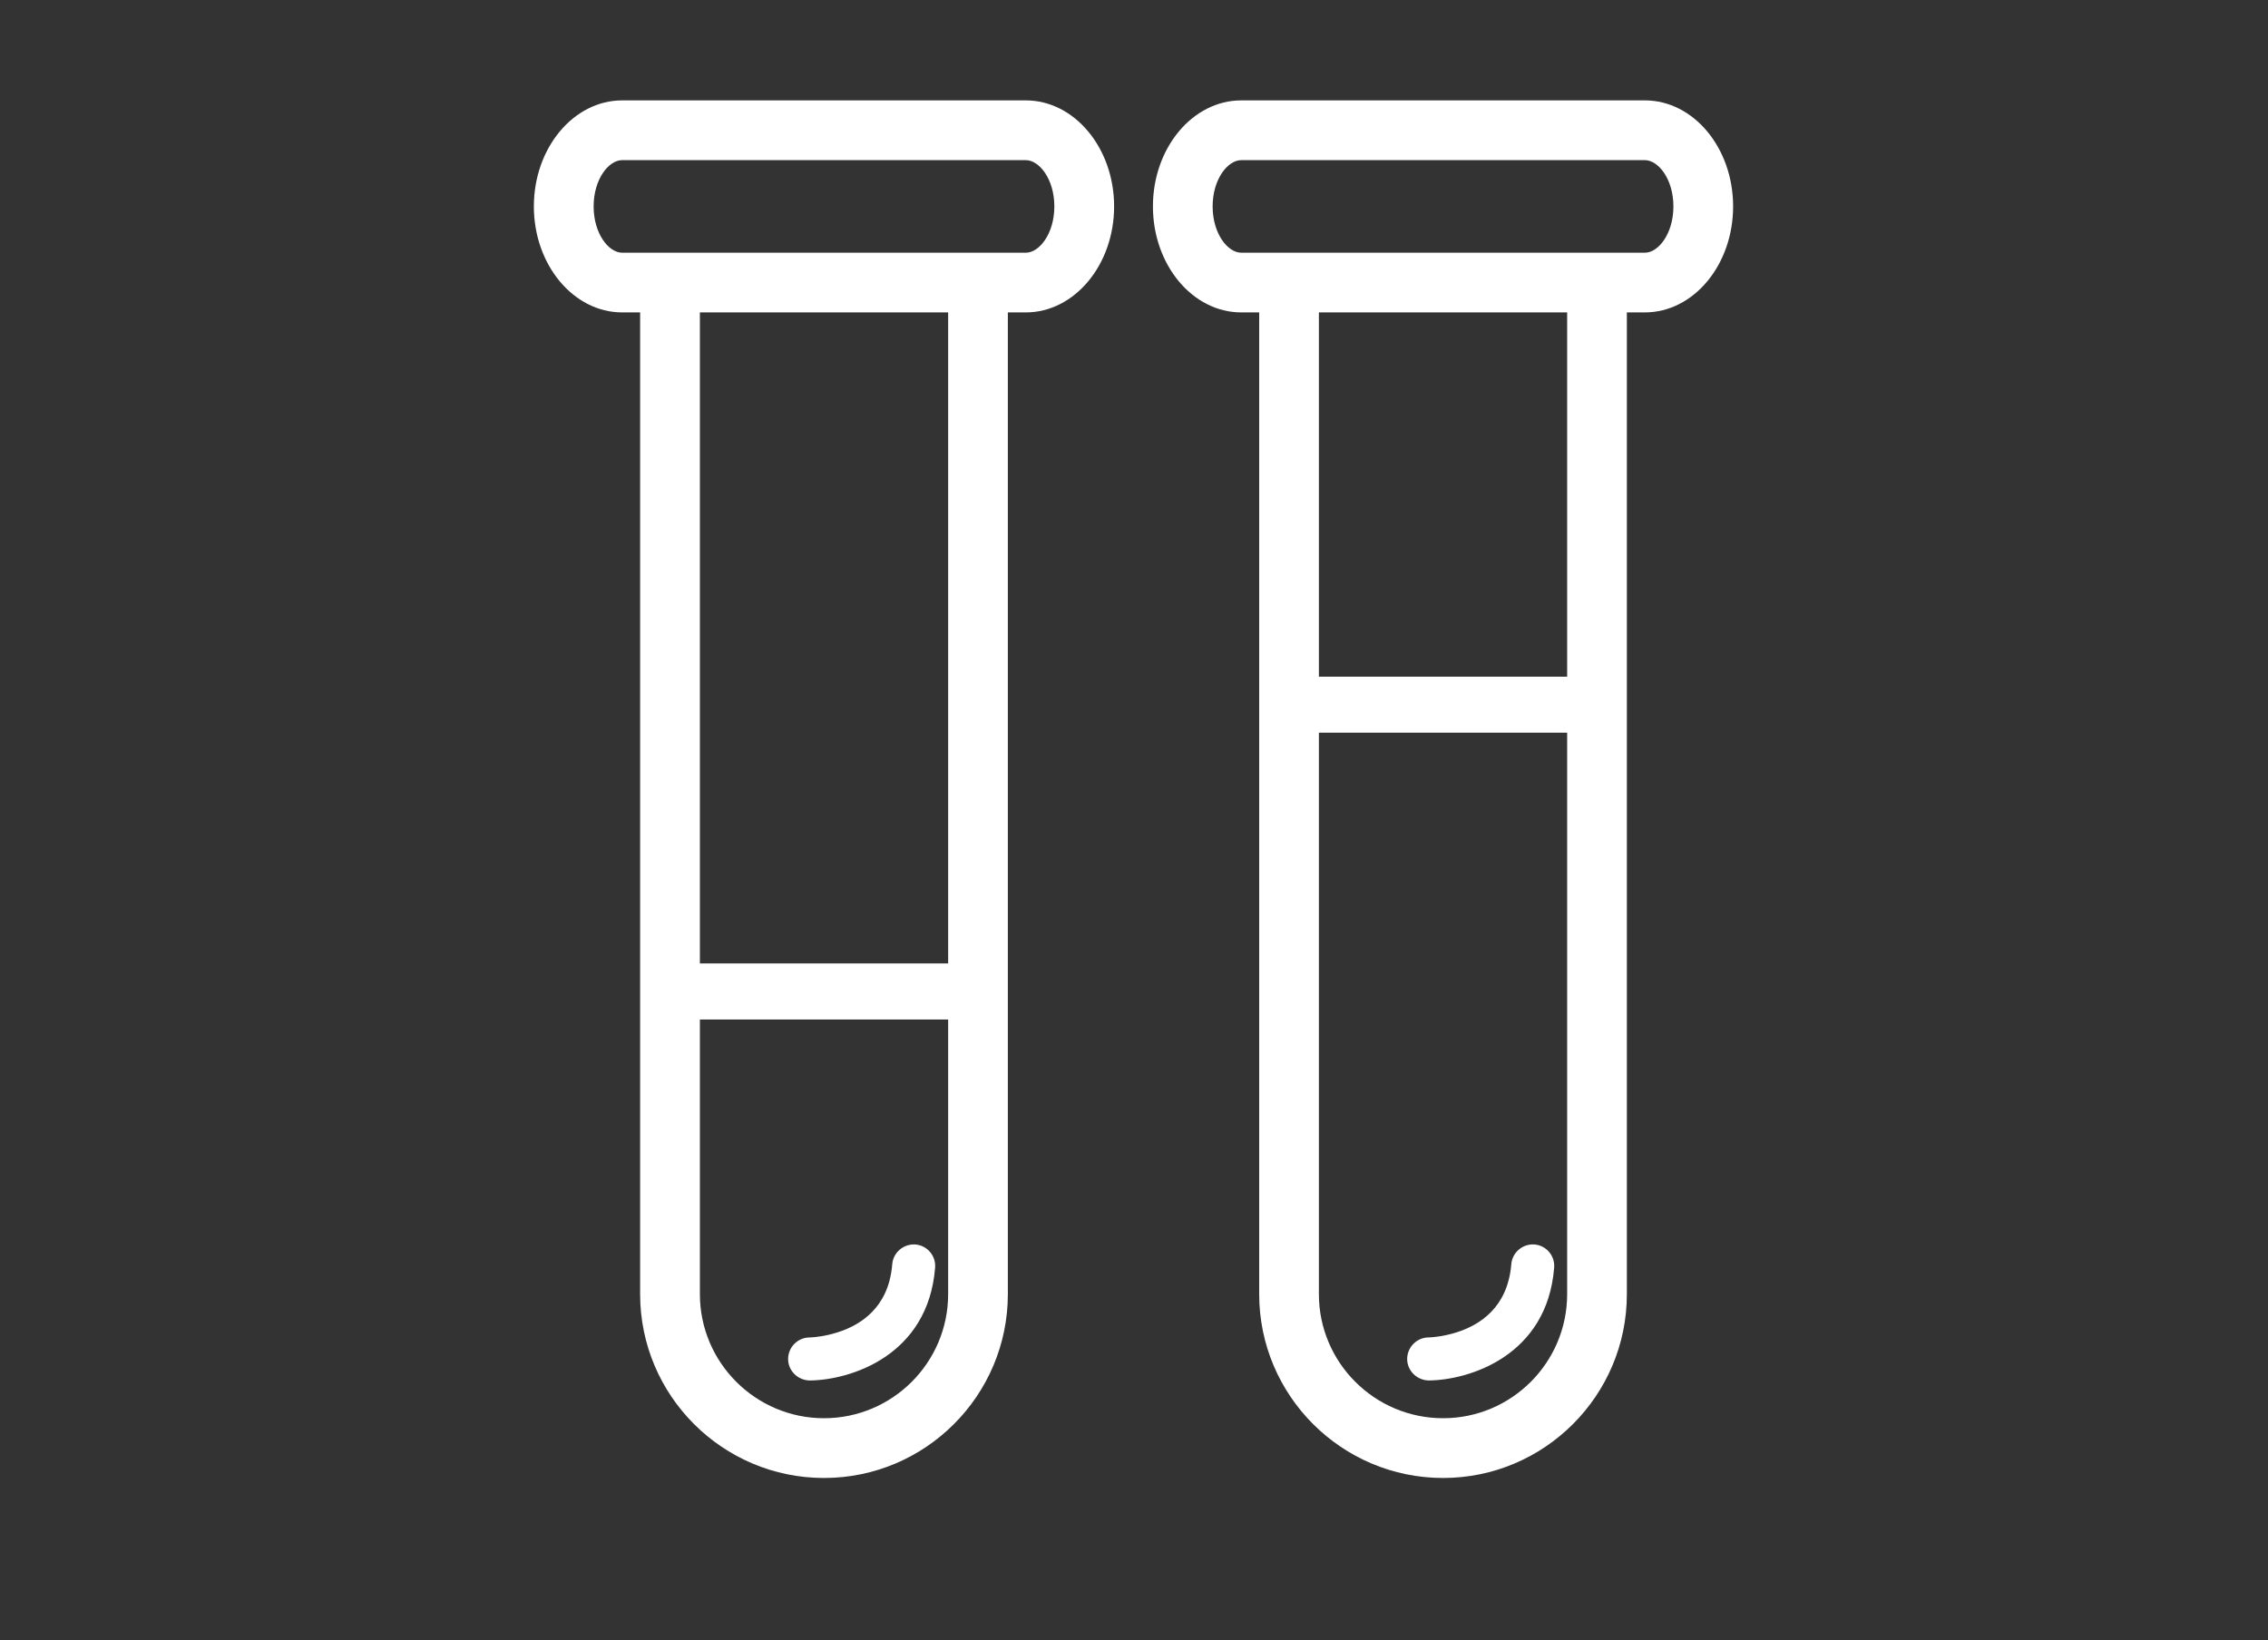 <?xml version="1.0" encoding="UTF-8" standalone="no"?>
<!DOCTYPE svg PUBLIC "-//W3C//DTD SVG 1.1//EN" "http://www.w3.org/Graphics/SVG/1.1/DTD/svg11.dtd">
<svg width="100%" height="100%" viewBox="0 0 683 494" version="1.1" xmlns="http://www.w3.org/2000/svg" xmlns:xlink="http://www.w3.org/1999/xlink" xml:space="preserve" xmlns:serif="http://www.serif.com/" style="fill-rule:evenodd;clip-rule:evenodd;stroke-linejoin:round;stroke-miterlimit:2;">
    <rect x="0" y="0" width="683" height="494" fill="#333333" stroke="none"/>
    <g transform="matrix(1.333,0,0,1.333,0,0)">
        <g id="_3化學業" serif:id="3化學業" transform="matrix(1.558,0,0,1.558,-476.522,-201.121)">
            <g transform="matrix(8.333,0,0,8.333,396.075,321.34)">
                <path d="M0,-18.673C-0.235,-18.673 -0.497,-19.004 -0.497,-19.479C-0.497,-19.953 -0.235,-20.284 0,-20.284L7.023,-20.284C7.258,-20.284 7.52,-19.953 7.52,-19.479C7.52,-19.004 7.258,-18.673 7.023,-18.673L0,-18.673ZM5.672,-17.634L5.672,-0.549C5.672,0.642 4.703,1.611 3.512,1.611C2.321,1.611 1.352,0.642 1.352,-0.549L1.352,-17.634L5.672,-17.634ZM0.312,-17.634L0.312,-0.549C0.312,1.216 1.747,2.651 3.512,2.651C5.276,2.651 6.711,1.216 6.711,-0.549L6.711,-17.634L7.023,-17.634C7.87,-17.634 8.56,-18.461 8.56,-19.479C8.56,-20.496 7.87,-21.324 7.023,-21.324L0,-21.324C-0.847,-21.324 -1.537,-20.496 -1.537,-19.479C-1.537,-18.461 -0.847,-17.634 0,-17.634L0.312,-17.634Z" style="fill:white;fill-rule:nonzero;"/>
            </g>
            <g transform="matrix(8.333,0,0,8.333,485.842,321.34)">
                <path d="M0,-18.673C-0.235,-18.673 -0.498,-19.004 -0.498,-19.479C-0.498,-19.953 -0.235,-20.284 0,-20.284L7.023,-20.284C7.258,-20.284 7.52,-19.953 7.52,-19.479C7.52,-19.004 7.258,-18.673 7.023,-18.673L0,-18.673ZM5.671,-17.634L5.671,-0.548C5.671,0.642 4.703,1.611 3.512,1.611C2.32,1.611 1.351,0.642 1.351,-0.548L1.351,-17.634L5.671,-17.634ZM0.312,-0.548C0.312,1.216 1.747,2.651 3.512,2.651C5.275,2.651 6.71,1.216 6.71,-0.548L6.71,-17.634L7.023,-17.634C7.871,-17.634 8.559,-18.461 8.559,-19.479C8.559,-20.496 7.871,-21.324 7.023,-21.324L0,-21.324C-0.847,-21.324 -1.537,-20.496 -1.537,-19.479C-1.537,-18.461 -0.847,-17.634 0,-17.634L0.312,-17.634L0.312,-0.548Z" style="fill:white;fill-rule:nonzero;"/>
            </g>
            <g transform="matrix(8.333,0,0,8.333,441.45,325.825)">
                <path d="M0,-1.549C0.016,-1.755 -0.138,-1.935 -0.344,-1.951C-0.548,-1.965 -0.73,-1.812 -0.746,-1.607C-0.754,-1.508 -0.77,-1.414 -0.794,-1.32C-0.958,-0.704 -1.461,-0.469 -1.854,-0.379C-2.039,-0.336 -2.174,-0.333 -2.188,-0.333C-2.394,-0.33 -2.56,-0.16 -2.558,0.046C-2.556,0.247 -2.39,0.413 -2.18,0.416C-1.479,0.409 -0.12,-0.011 0,-1.549" style="fill:white;fill-rule:nonzero;"/>
            </g>
            <g transform="matrix(8.333,0,0,8.333,513.048,309.448)">
                <path d="M0,2.381C0.701,2.374 2.06,1.954 2.18,0.416C2.196,0.21 2.042,0.03 1.836,0.014C1.632,0 1.45,0.153 1.434,0.359C1.426,0.457 1.411,0.551 1.385,0.645C1.222,1.261 0.719,1.496 0.326,1.586C0.141,1.629 0.006,1.632 -0.008,1.632C-0.214,1.635 -0.379,1.805 -0.378,2.011C-0.375,2.212 -0.21,2.378 0,2.381" style="fill:white;fill-rule:nonzero;"/>
            </g>
            <g transform="matrix(8.333,0,0,8.333,405.988,268.813)">
                <path d="M0,0.975L4.643,0.975C5.27,0.975 5.271,0 4.643,0L0,0C-0.626,0 -0.628,0.975 0,0.975" style="fill:white;fill-rule:nonzero;"/>
            </g>
            <g transform="matrix(8.333,0,0,8.333,493.955,227.22)">
                <path d="M0,0.975L5.076,0.975C5.703,0.975 5.704,0 5.076,0L0,0C-0.627,0 -0.628,0.975 0,0.975" style="fill:white;fill-rule:nonzero;"/>
            </g>
        </g>
    </g>
</svg>
